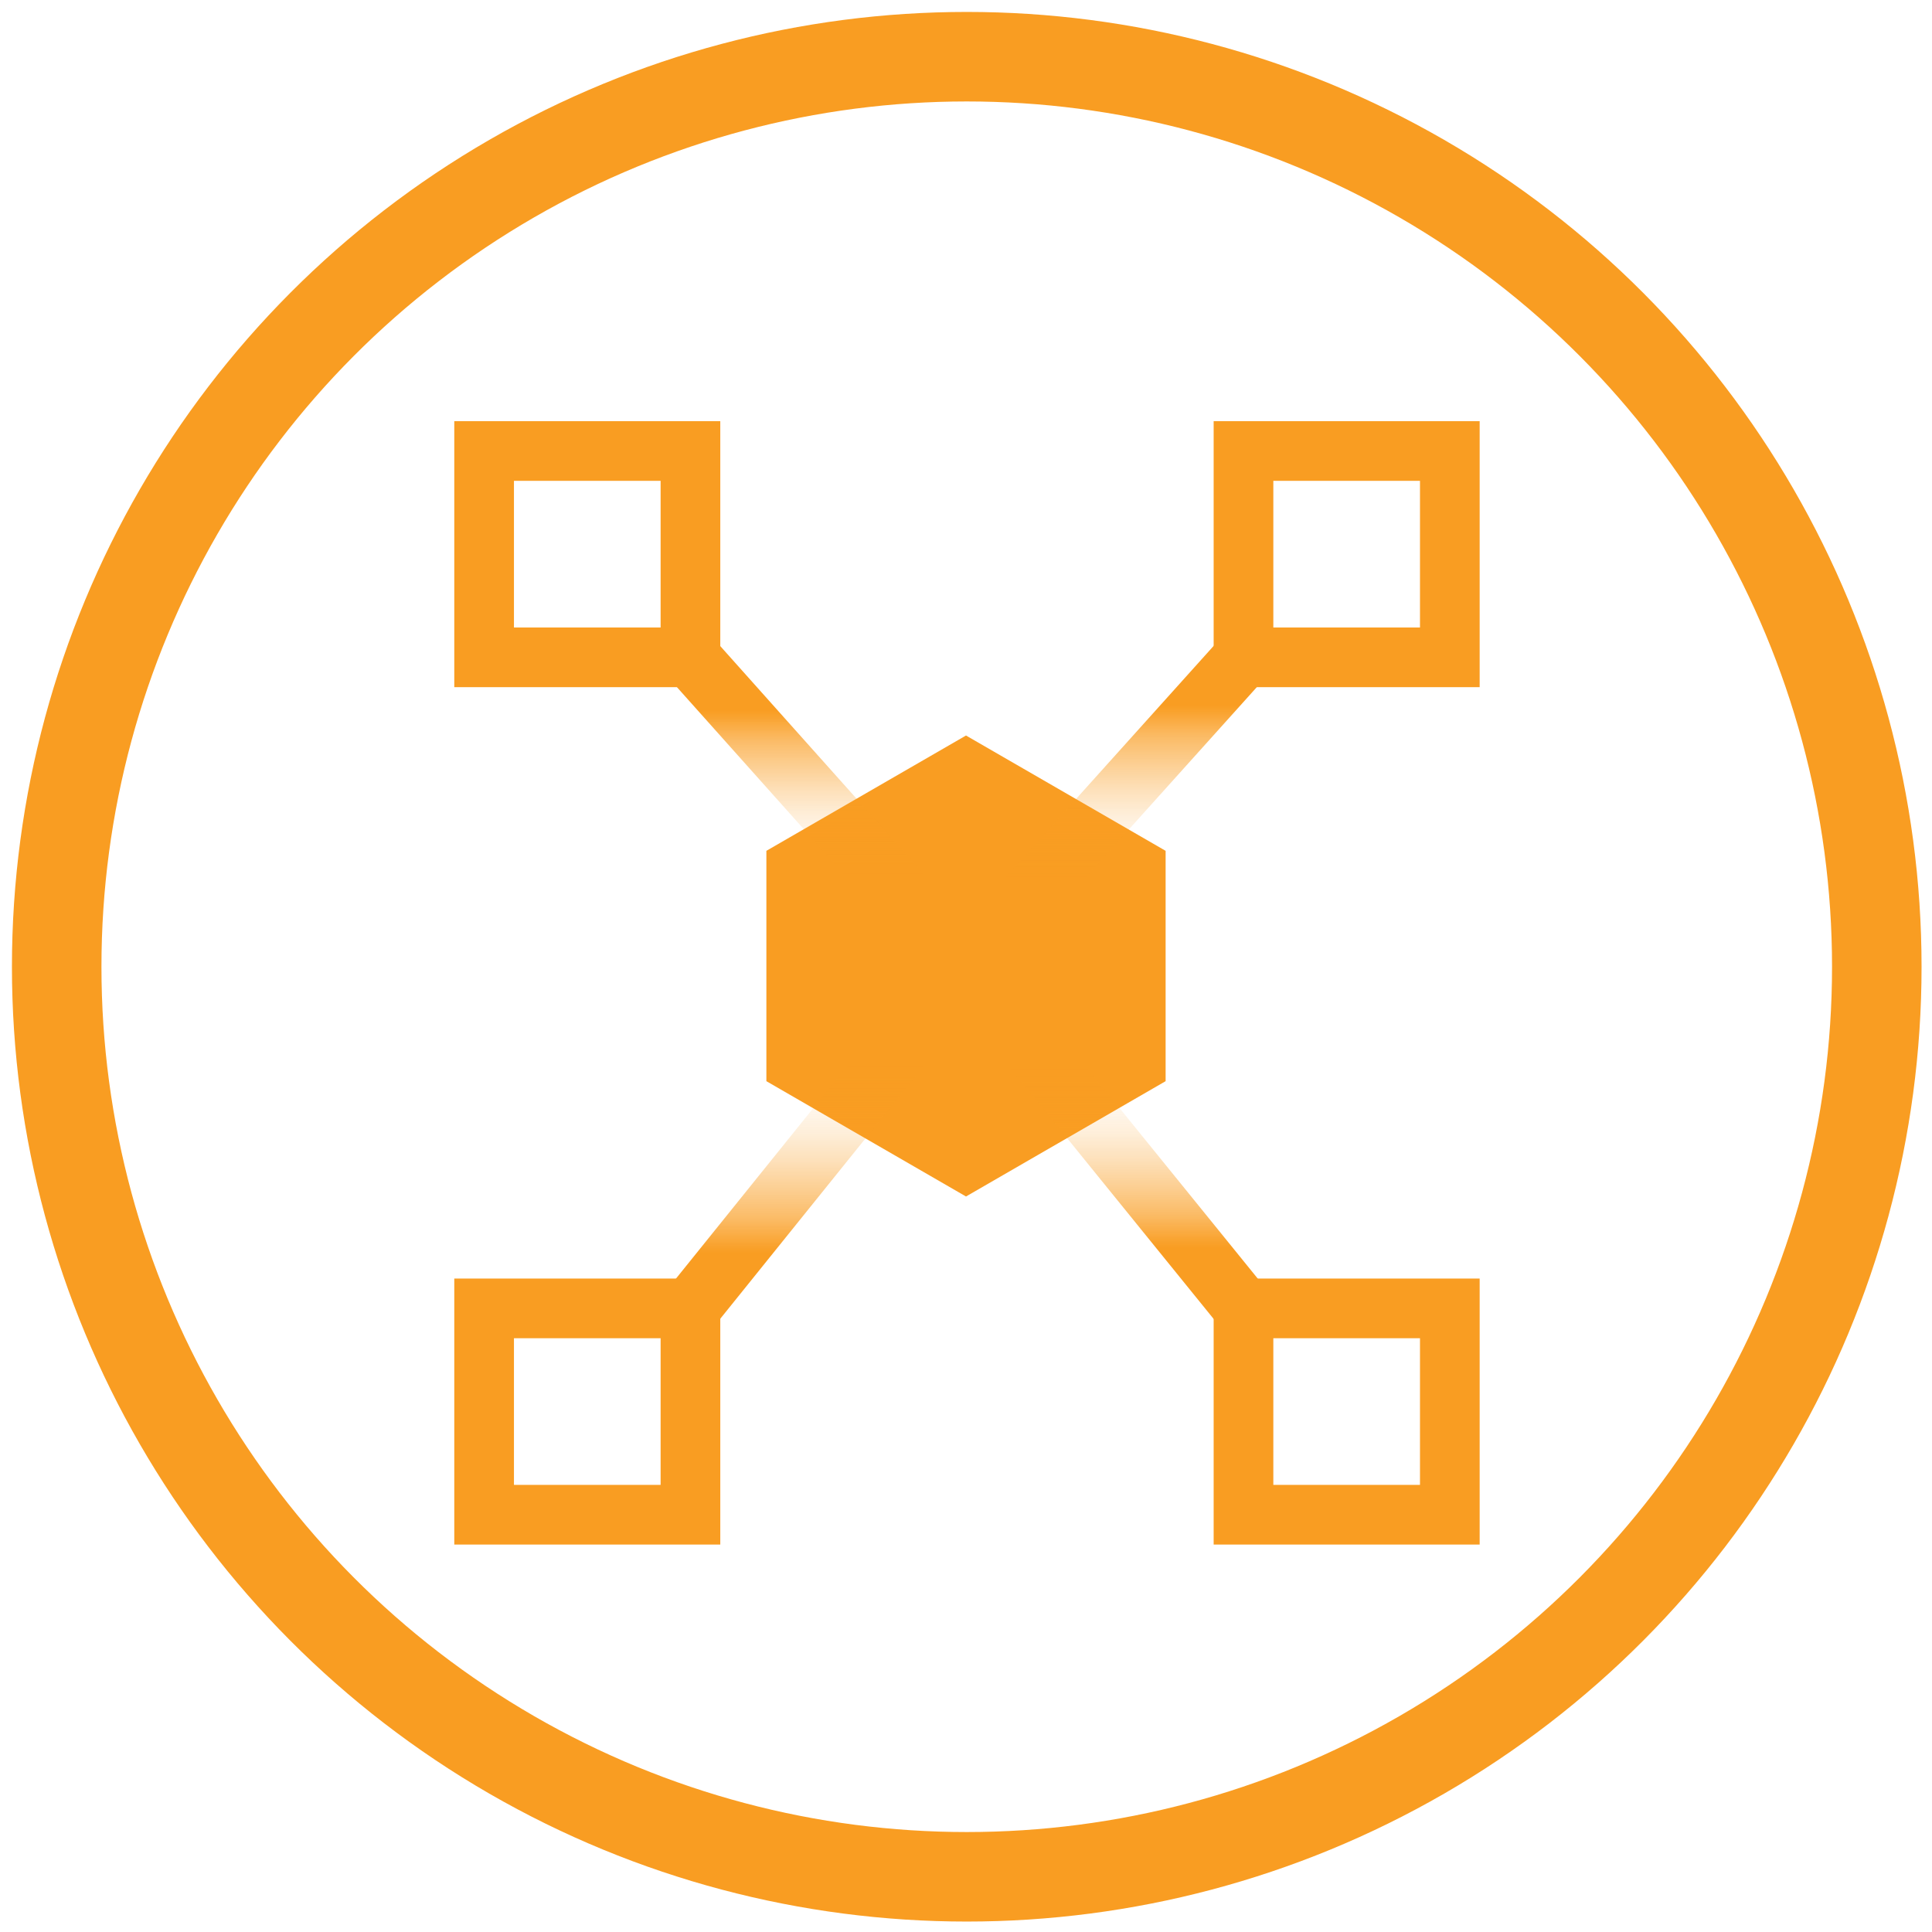<?xml version="1.0" encoding="UTF-8"?> <svg xmlns="http://www.w3.org/2000/svg" xmlns:xlink="http://www.w3.org/1999/xlink" id="Layer_1" viewBox="0 0 129.5 129.5"><defs><style>.cls-1{stroke:url(#linear-gradient-4);}.cls-1,.cls-2,.cls-3,.cls-4,.cls-5,.cls-6{fill:none;stroke-miterlimit:10;}.cls-1,.cls-2,.cls-3,.cls-5,.cls-6{stroke-width:4px;}.cls-1,.cls-2,.cls-3,.cls-6{isolation:isolate;}.cls-2{stroke:url(#linear-gradient-2);}.cls-3{stroke:url(#linear-gradient-3);}.cls-4{stroke-width:6px;}.cls-4,.cls-5{stroke:#f99d22;}.cls-7{fill:#f99d22;}.cls-6{stroke:url(#linear-gradient);}</style><linearGradient id="linear-gradient" x1="73.99" y1="65.75" x2="73.99" y2="43.06" gradientTransform="translate(-35.69) skewX(17.55)" gradientUnits="userSpaceOnUse"><stop offset=".31" stop-color="#f99d22" stop-opacity="0"></stop><stop offset=".36" stop-color="#f99d22" stop-opacity=".02"></stop><stop offset=".42" stop-color="#f99d22" stop-opacity=".08"></stop><stop offset=".49" stop-color="#f99d22" stop-opacity=".17"></stop><stop offset=".56" stop-color="#f99d22" stop-opacity=".31"></stop><stop offset=".63" stop-color="#f99d22" stop-opacity=".48"></stop><stop offset=".71" stop-color="#f99d22" stop-opacity=".69"></stop><stop offset=".78" stop-color="#f99d22" stop-opacity=".94"></stop><stop offset=".8" stop-color="#f99d22"></stop></linearGradient><linearGradient id="linear-gradient-2" x1="67.09" y1="89.19" x2="67.09" y2="63.26" gradientTransform="translate(-35.69) skewX(17.55)" gradientUnits="userSpaceOnUse"><stop offset=".2" stop-color="#f99d22"></stop><stop offset=".22" stop-color="#f99d22" stop-opacity=".94"></stop><stop offset=".29" stop-color="#f99d22" stop-opacity=".69"></stop><stop offset=".37" stop-color="#f99d22" stop-opacity=".48"></stop><stop offset=".44" stop-color="#f99d22" stop-opacity=".31"></stop><stop offset=".51" stop-color="#f99d22" stop-opacity=".17"></stop><stop offset=".58" stop-color="#f99d22" stop-opacity=".08"></stop><stop offset=".64" stop-color="#f99d22" stop-opacity=".02"></stop><stop offset=".69" stop-color="#f99d22" stop-opacity="0"></stop></linearGradient><linearGradient id="linear-gradient-3" x1="85.62" y1="88.58" x2="85.62" y2="63.86" xlink:href="#linear-gradient-2"></linearGradient><linearGradient id="linear-gradient-4" x1="92.53" y1="66.29" x2="92.53" y2="42.51" xlink:href="#linear-gradient"></linearGradient></defs><circle class="cls-4" cx="64.8" cy="64.8" r="61"></circle><polygon class="cls-7" points="51.37 57.03 51.37 72.47 64.75 80.2 78.13 72.47 78.13 57.03 64.75 49.3 51.37 57.03"></polygon><rect class="cls-5" x="32.45" y="30.23" width="13.83" height="13.83"></rect><rect class="cls-5" x="83.35" y="30.23" width="13.83" height="13.83"></rect><rect class="cls-5" x="32.45" y="87.7" width="13.83" height="13.83"></rect><rect class="cls-5" x="83.35" y="87.7" width="13.83" height="13.83"></rect><line class="cls-6" x1="64.75" y1="64.75" x2="46.27" y2="44.06"></line><line class="cls-2" x1="64.75" y1="64.75" x2="46.27" y2="87.7"></line><line class="cls-3" x1="64.75" y1="64.75" x2="83.35" y2="87.7"></line><line class="cls-1" x1="64.75" y1="64.75" x2="83.35" y2="44.06"></line></svg> 